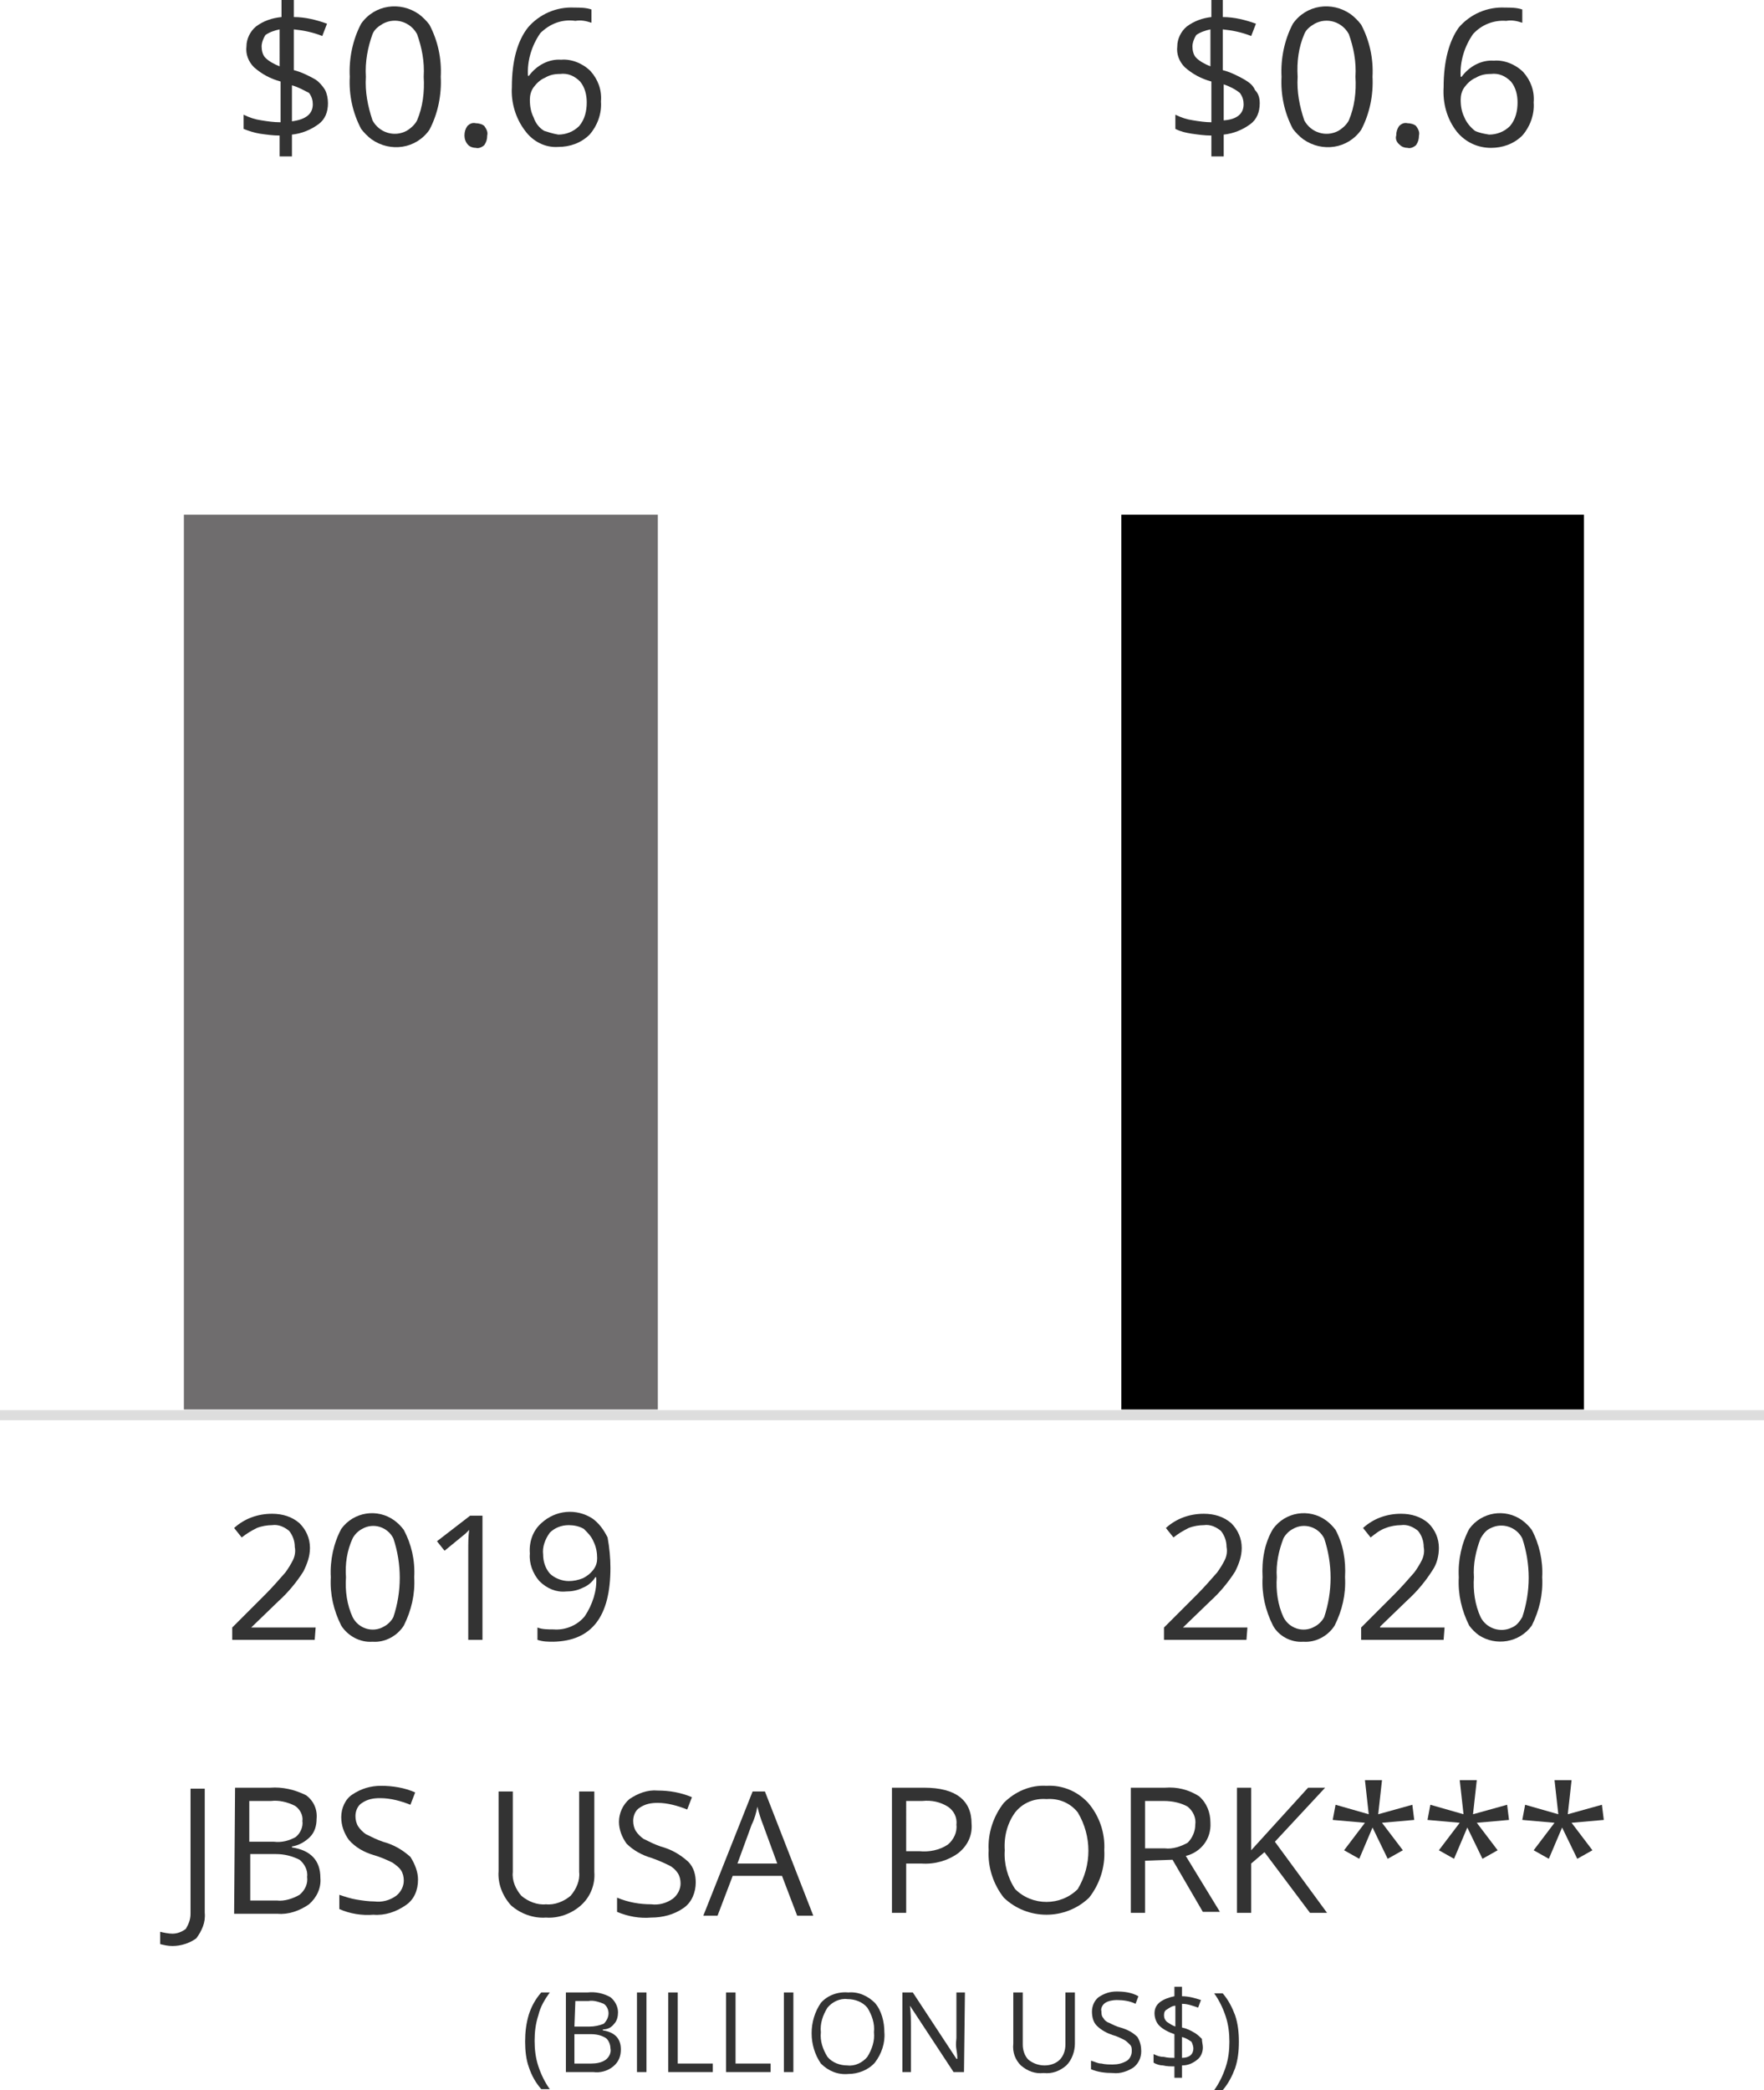 <?xml version="1.0" encoding="utf-8"?>
<!-- Generator: Adobe Illustrator 25.2.3, SVG Export Plug-In . SVG Version: 6.00 Build 0)  -->
<svg version="1.1" id="Layer_1" xmlns="http://www.w3.org/2000/svg" xmlns:xlink="http://www.w3.org/1999/xlink" x="0px" y="0px"
	 viewBox="0 0 186.1 220.5" style="enable-background:new 0 0 186.1 220.5;" xml:space="preserve">
<style type="text/css">
	.st0{fill:none;stroke:#DDDDDD;stroke-width:1.06;stroke-miterlimit:10;}
	.st1{fill:#6F6D6E;}
	.st2{fill:#333333;}
</style>
<line class="st0" x1="186.1" y1="149.3" x2="0" y2="149.3"/>
<rect x="118.3" y="54.3" width="48.8" height="94.4"/>
<rect x="19.4" y="54.3" class="st1" width="50" height="94.4"/>
<path class="st2" d="M34.6,10.9c0,0.9-0.3,1.7-1,2.2c-0.8,0.6-1.8,1-2.8,1.1v2.3h-1.3v-2.2c-0.7,0-1.4-0.1-2.1-0.2
	c-0.6-0.1-1.2-0.3-1.7-0.5v-1.5c0.6,0.3,1.2,0.5,1.9,0.6c0.6,0.1,1.3,0.2,2,0.2V8.6c-1.1-0.3-2-0.8-2.8-1.5
	c-0.6-0.6-0.9-1.4-0.8-2.2c0-0.8,0.4-1.6,1-2.1c0.8-0.6,1.7-0.9,2.7-1V0h1.3v1.8c1.2,0,2.4,0.3,3.5,0.7l-0.5,1.3c-1-0.4-2-0.6-3-0.7
	v4.3c0.8,0.2,1.6,0.6,2.3,1C33.6,8.6,34,9,34.3,9.5C34.5,9.9,34.6,10.4,34.6,10.9z M27.6,4.9c0,0.4,0.1,0.9,0.4,1.2
	c0.4,0.4,1,0.7,1.5,0.9V3.1c-0.5,0.1-1.1,0.3-1.5,0.6C27.8,4,27.6,4.5,27.6,4.9L27.6,4.9z M33,11c0-0.4-0.1-0.8-0.4-1.2
	C32,9.5,31.5,9.2,30.8,9v3.8C32.3,12.6,33,12,33,11L33,11z"/>
<path class="st2" d="M46.5,8.1c0.1,1.9-0.3,3.9-1.2,5.6c-1.4,2-4.1,2.4-6.1,1c-0.4-0.3-0.8-0.7-1.1-1.1c-0.9-1.7-1.3-3.6-1.2-5.5
	c-0.1-1.9,0.3-3.9,1.2-5.6c1.4-2,4.1-2.4,6.1-1c0.4,0.3,0.8,0.7,1.1,1.1C46.2,4.3,46.6,6.2,46.5,8.1z M38.6,8.1
	c-0.1,1.6,0.2,3.1,0.7,4.6c0.7,1.3,2.3,1.8,3.6,1.1c0.5-0.3,0.9-0.7,1.1-1.1c0.6-1.4,0.8-3,0.7-4.6c0.1-1.6-0.2-3.1-0.7-4.5
	c-0.7-1.3-2.3-1.8-3.6-1.1c-0.5,0.3-0.9,0.6-1.1,1.1C38.8,5,38.5,6.5,38.6,8.1z"/>
<path class="st2" d="M49,14.3c0-0.4,0.1-0.7,0.3-1c0.2-0.2,0.5-0.4,0.9-0.3c0.3,0,0.7,0.1,0.9,0.3c0.2,0.3,0.4,0.6,0.3,1
	c0,0.4-0.1,0.7-0.3,1c-0.2,0.2-0.6,0.4-0.9,0.3c-0.3,0-0.6-0.1-0.8-0.3C49.1,15,49,14.6,49,14.3z"/>
<path class="st2" d="M54,9.2c0-2.8,0.6-4.9,1.7-6.3c1.2-1.4,3-2.2,4.9-2.1c0.6,0,1.2,0,1.8,0.2v1.4c-0.6-0.2-1.1-0.3-1.7-0.2
	C59.3,2,58,2.5,57,3.5c-0.9,1.3-1.4,2.9-1.3,4.5h0.1c0.8-1.1,2.1-1.8,3.4-1.7c1.1-0.1,2.3,0.4,3.1,1.2c0.8,0.9,1.2,2,1.1,3.2
	c0.1,1.3-0.4,2.6-1.2,3.5c-0.9,0.9-2.1,1.3-3.3,1.3c-1.4,0.1-2.7-0.6-3.5-1.7C54.4,12.5,53.9,10.8,54,9.2z M58.9,14.2
	c0.8,0,1.6-0.3,2.2-0.9c0.6-0.7,0.8-1.6,0.8-2.5c0-0.8-0.2-1.6-0.7-2.2c-0.6-0.6-1.3-0.9-2.1-0.8c-0.6,0-1.1,0.1-1.6,0.4
	c-0.5,0.2-0.9,0.6-1.2,1c-0.3,0.4-0.4,0.9-0.4,1.3c0,0.7,0.1,1.3,0.4,1.9c0.2,0.6,0.6,1.1,1.1,1.4C57.7,13.9,58.3,14.1,58.9,14.2
	L58.9,14.2z"/>
<path class="st2" d="M132.9,10.9c0,0.9-0.3,1.7-1,2.2c-0.8,0.6-1.8,1-2.8,1.1v2.3h-1.3v-2.2c-0.7,0-1.4-0.1-2.1-0.2
	c-0.6-0.1-1.1-0.2-1.7-0.5v-1.5c0.6,0.3,1.2,0.5,1.9,0.6c0.6,0.1,1.3,0.2,1.9,0.2V8.6c-1.1-0.3-2-0.8-2.8-1.5
	c-0.6-0.6-0.9-1.4-0.8-2.2c0-0.8,0.4-1.6,1-2.1c0.8-0.6,1.7-0.9,2.6-1V0h1.2v1.8c1.2,0,2.4,0.3,3.5,0.7l-0.5,1.3c-1-0.4-2-0.6-3-0.7
	v4.3c0.8,0.2,1.6,0.6,2.3,1c0.5,0.3,0.9,0.6,1.1,1.1C132.8,9.9,132.9,10.4,132.9,10.9z M125.8,4.9c0,0.4,0.1,0.9,0.4,1.2
	c0.4,0.4,1,0.7,1.5,0.9V3.1c-0.5,0.1-1.1,0.3-1.5,0.6C126,4,125.8,4.5,125.8,4.9L125.8,4.9z M131.2,11c0-0.4-0.1-0.8-0.4-1.2
	c-0.5-0.4-1.1-0.7-1.7-0.9v3.8C130.5,12.6,131.2,12,131.2,11L131.2,11z"/>
<path class="st2" d="M144.8,8.1c0.1,1.9-0.3,3.9-1.2,5.6c-1.4,2-4.1,2.4-6.1,1c-0.4-0.3-0.8-0.7-1.1-1.1c-0.9-1.7-1.3-3.6-1.2-5.5
	c-0.1-1.9,0.3-3.9,1.2-5.6c1.4-2,4.1-2.4,6.1-1c0.4,0.3,0.8,0.7,1.1,1.1C144.5,4.3,144.9,6.2,144.8,8.1z M136.9,8.1
	c-0.1,1.6,0.2,3.1,0.7,4.6c0.7,1.3,2.3,1.8,3.6,1.1c0.5-0.3,0.9-0.7,1.1-1.1c0.6-1.4,0.8-3,0.7-4.6c0.1-1.6-0.2-3.1-0.7-4.5
	c-0.7-1.3-2.3-1.8-3.6-1.1c-0.5,0.3-0.9,0.6-1.1,1.1C137,5,136.8,6.5,136.9,8.1z"/>
<path class="st2" d="M147.3,14.3c0-0.4,0.1-0.7,0.3-1c0.2-0.2,0.5-0.4,0.9-0.3c0.3,0,0.7,0.1,0.9,0.3c0.2,0.3,0.4,0.6,0.3,1
	c0,0.4-0.1,0.7-0.3,1c-0.2,0.2-0.6,0.4-0.9,0.3c-0.3,0-0.6-0.1-0.8-0.3C147.3,15,147.2,14.6,147.3,14.3z"/>
<path class="st2" d="M152.3,9.2c0-2.8,0.6-4.9,1.6-6.3c1.2-1.4,3-2.2,4.9-2.1c0.6,0,1.2,0,1.8,0.2v1.4c-0.6-0.2-1.1-0.3-1.7-0.2
	c-1.3-0.1-2.6,0.4-3.5,1.4c-0.9,1.3-1.4,2.9-1.3,4.5h0.1c0.8-1.1,2.1-1.8,3.4-1.7c1.1-0.1,2.3,0.4,3.1,1.2c0.8,0.9,1.2,2,1.1,3.2
	c0.1,1.3-0.4,2.6-1.2,3.5c-0.9,0.9-2.1,1.3-3.3,1.3c-1.4,0-2.7-0.6-3.6-1.7C152.6,12.5,152.2,10.8,152.3,9.2z M157.1,14.2
	c0.8,0,1.6-0.3,2.2-0.9c0.6-0.7,0.8-1.6,0.8-2.5c0-0.8-0.2-1.6-0.7-2.2c-0.6-0.6-1.3-0.9-2.1-0.8c-0.6,0-1.1,0.1-1.6,0.4
	c-0.5,0.2-0.9,0.6-1.2,1c-0.3,0.4-0.4,0.9-0.4,1.3c0,0.7,0.1,1.3,0.4,1.9c0.2,0.5,0.6,1,1.1,1.4C156,14,156.5,14.1,157.1,14.2
	L157.1,14.2z"/>
<path class="st2" d="M18.2,205.3c-0.5,0-0.9-0.1-1.3-0.2v-1.3c0.4,0.1,0.9,0.2,1.3,0.2c0.5,0,1-0.2,1.4-0.5c0.3-0.5,0.5-1,0.5-1.6
	v-13.2h1.5v13.1c0.1,1-0.3,1.9-0.9,2.7C20,205,19.1,205.3,18.2,205.3z"/>
<path class="st2" d="M24.8,188.6h3.7c1.3-0.1,2.6,0.2,3.8,0.8c0.8,0.6,1.2,1.5,1.1,2.5c0,0.7-0.2,1.4-0.7,1.9
	c-0.5,0.5-1.2,0.9-1.9,1v0.1c2,0.3,3,1.4,3,3.2c0.1,1.1-0.4,2.1-1.2,2.8c-1,0.7-2.2,1.1-3.3,1h-4.6L24.8,188.6z M26.4,194.3h2.5
	c0.8,0.1,1.6-0.1,2.3-0.5c0.5-0.4,0.8-1.1,0.7-1.7c0.1-0.6-0.3-1.3-0.8-1.6c-0.8-0.4-1.7-0.6-2.5-0.5h-2.3V194.3z M26.4,195.6v4.9
	h2.8c0.8,0.1,1.7-0.2,2.4-0.6c0.6-0.5,0.9-1.2,0.8-1.9c0.1-0.7-0.3-1.4-0.8-1.8c-0.8-0.4-1.6-0.6-2.5-0.6H26.4z"/>
<path class="st2" d="M44.1,198.3c0,1.1-0.4,2.1-1.3,2.7c-1,0.7-2.2,1.1-3.4,1c-1.2,0.1-2.5-0.1-3.6-0.6v-1.5
	c0.6,0.2,1.2,0.4,1.8,0.5c0.6,0.1,1.3,0.2,1.9,0.2c0.8,0.1,1.6-0.1,2.3-0.6c0.5-0.4,0.8-1,0.8-1.6c0-0.4-0.1-0.8-0.3-1.1
	c-0.2-0.3-0.6-0.6-0.9-0.8c-0.6-0.3-1.3-0.6-2-0.8c-1-0.3-1.9-0.8-2.6-1.6c-0.5-0.7-0.8-1.5-0.8-2.4c0-0.9,0.4-1.9,1.2-2.4
	c0.9-0.6,1.9-0.9,3-0.9c1.2,0,2.5,0.2,3.6,0.7l-0.5,1.3c-1-0.4-2.1-0.7-3.2-0.7c-0.7,0-1.3,0.1-1.9,0.5c-0.5,0.3-0.7,0.9-0.7,1.4
	c0,0.4,0.1,0.8,0.3,1.1c0.2,0.3,0.5,0.6,0.8,0.8c0.6,0.3,1.2,0.6,1.8,0.8c1.1,0.3,2,0.8,2.9,1.6C43.8,196.7,44.1,197.5,44.1,198.3z"
	/>
<path class="st2" d="M102.5,192.4c0.1,1.2-0.4,2.3-1.4,3.1c-1.1,0.8-2.5,1.2-3.9,1.1h-1.6v5.2h-1.5v-13.2h3.4
	C100.8,188.6,102.5,189.9,102.5,192.4z M95.6,195.3H97c1,0.1,2.1-0.1,3-0.7c0.6-0.5,1-1.3,0.9-2.1c0.1-0.8-0.3-1.5-0.9-1.9
	c-0.8-0.5-1.7-0.7-2.7-0.6h-1.7L95.6,195.3z"/>
<path class="st2" d="M116.5,195.2c0.1,1.8-0.5,3.6-1.6,5c-2.5,2.4-6.5,2.4-9,0c-1.1-1.4-1.7-3.2-1.6-5c-0.1-1.8,0.5-3.6,1.6-5
	c1.2-1.2,2.8-1.9,4.5-1.8c1.7-0.1,3.3,0.6,4.4,1.8C116,191.6,116.6,193.4,116.5,195.2z M106,195.2c-0.1,1.4,0.3,2.9,1.1,4.1
	c1.8,1.8,4.8,1.8,6.6,0c0,0,0,0,0,0c1.5-2.5,1.5-5.6,0-8.1c-0.8-1-2-1.5-3.3-1.4c-1.3-0.1-2.5,0.4-3.3,1.4
	C106.3,192.3,105.9,193.7,106,195.2z"/>
<path class="st2" d="M120.8,196.3v5.5h-1.5v-13.2h3.6c1.3-0.1,2.5,0.2,3.6,0.9c0.8,0.7,1.2,1.7,1.2,2.8c0.1,1.7-1,3.1-2.6,3.5
	l3.6,5.9h-1.8l-3.2-5.5L120.8,196.3z M120.8,195h2.1c0.8,0.1,1.7-0.2,2.4-0.6c0.5-0.5,0.8-1.2,0.8-1.9c0.1-0.7-0.2-1.4-0.8-1.9
	c-0.7-0.4-1.6-0.6-2.5-0.6h-2V195z"/>
<path class="st2" d="M140,201.8h-1.8l-4.8-6.4l-1.4,1.2v5.2h-1.5v-13.2h1.5v6.6l6-6.6h1.8l-5.3,5.7L140,201.8z"/>
<path class="st2" d="M145.8,187.8l-0.4,3.6l3.6-1l0.2,1.6l-3.4,0.3l2.2,2.9l-1.6,0.9l-1.6-3.3l-1.4,3.3l-1.6-0.9l2.2-2.9l-3.4-0.3
	l0.3-1.6l3.5,1l-0.4-3.6H145.8z"/>
<path class="st2" d="M155.8,187.8l-0.4,3.6l3.6-1l0.2,1.6l-3.4,0.3l2.2,2.9l-1.6,0.9l-1.6-3.3l-1.4,3.3l-1.6-0.9l2.2-2.9l-3.4-0.3
	l0.3-1.6l3.5,1l-0.4-3.6H155.8z"/>
<path class="st2" d="M165.8,187.8l-0.4,3.6l3.6-1l0.2,1.6l-3.4,0.3l2.2,2.9l-1.6,0.9l-1.6-3.3l-1.4,3.3l-1.6-0.9l2.2-2.9l-3.4-0.3
	l0.3-1.6l3.5,1l-0.4-3.6H165.8z"/>
<path class="st2" d="M33.2,173h-8.7v-1.3l3.5-3.5c0.7-0.7,1.4-1.5,2.1-2.3c0.3-0.4,0.6-0.9,0.8-1.3c0.2-0.4,0.3-0.9,0.2-1.4
	c0-0.6-0.2-1.2-0.6-1.7c-0.5-0.4-1.1-0.7-1.8-0.6c-0.5,0-1.1,0.1-1.6,0.3c-0.6,0.3-1.1,0.6-1.6,1l-0.8-1c1.1-1,2.5-1.5,4-1.5
	c1.1,0,2.1,0.3,2.9,1c0.7,0.7,1.1,1.6,1.1,2.6c0,0.9-0.3,1.7-0.7,2.5c-0.7,1.1-1.6,2.2-2.6,3.1l-2.9,2.8v0h6.8L33.2,173z"/>
<path class="st2" d="M43.7,166.4c0.1,1.8-0.3,3.5-1.1,5.1c-0.7,1.1-2,1.8-3.3,1.7c-1.3,0.1-2.6-0.6-3.3-1.7
	c-0.8-1.6-1.2-3.3-1.1-5.1c-0.1-1.8,0.3-3.6,1.1-5.1c1.3-1.8,3.8-2.2,5.6-0.9c0.4,0.3,0.7,0.6,1,1C43.4,162.9,43.8,164.6,43.7,166.4
	z M36.5,166.4c-0.1,1.4,0.1,2.9,0.7,4.2c0.6,1.2,2.1,1.7,3.3,1c0.4-0.2,0.8-0.6,1-1c0.9-2.7,0.9-5.6,0-8.3c-0.6-1.2-2.1-1.7-3.3-1
	c-0.4,0.2-0.8,0.6-1,1C36.6,163.6,36.4,165,36.5,166.4z"/>
<path class="st2" d="M50.9,173h-1.5v-9.4c0-0.8,0-1.5,0.1-2.2l-0.4,0.4l-2.2,1.8l-0.8-1l3.5-2.7h1.3V173z"/>
<path class="st2" d="M64.4,165.4c0,5.2-2,7.7-6,7.8c-0.6,0-1.1,0-1.7-0.2v-1.3c0.5,0.2,1.1,0.2,1.7,0.2c1.2,0.1,2.5-0.4,3.3-1.4
	c0.8-1.2,1.3-2.7,1.2-4.1h-0.1c-0.3,0.5-0.8,0.9-1.3,1.1c-0.6,0.3-1.2,0.4-1.8,0.4c-1,0.1-2-0.3-2.8-1.1c-0.7-0.8-1.1-1.9-1-2.9
	c-0.1-1.2,0.3-2.4,1.2-3.2c1.5-1.4,3.7-1.6,5.4-0.5c0.7,0.5,1.2,1.2,1.6,2C64.3,163.3,64.4,164.4,64.4,165.4z M60,160.9
	c-0.8,0-1.5,0.3-2,0.8c-0.5,0.7-0.8,1.5-0.7,2.3c0,0.7,0.2,1.4,0.7,2c0.5,0.5,1.3,0.8,2,0.8c0.5,0,1-0.1,1.5-0.3
	c0.4-0.2,0.8-0.5,1.1-0.9c0.3-0.4,0.4-0.8,0.4-1.2c0-0.6-0.1-1.2-0.4-1.8c-0.2-0.5-0.6-0.9-1-1.3C61.1,161,60.5,160.9,60,160.9z"/>
<path class="st2" d="M131.5,173h-8.7v-1.3l3.5-3.5c0.7-0.7,1.4-1.5,2.1-2.3c0.3-0.4,0.6-0.9,0.8-1.3c0.2-0.4,0.3-0.9,0.2-1.4
	c0-0.6-0.2-1.2-0.6-1.7c-0.5-0.4-1.1-0.7-1.8-0.6c-0.5,0-1.1,0.1-1.6,0.3c-0.6,0.3-1.1,0.6-1.6,1l-0.8-1c1.1-1,2.5-1.5,4-1.5
	c1.1,0,2.1,0.3,2.9,1c0.7,0.7,1.1,1.6,1.1,2.6c0,0.9-0.3,1.7-0.7,2.5c-0.7,1.1-1.6,2.2-2.6,3.1l-2.9,2.8v0h6.8L131.5,173z"/>
<path class="st2" d="M141.9,166.4c0.1,1.8-0.3,3.5-1.1,5.1c-0.7,1.1-2,1.8-3.3,1.7c-1.3,0.1-2.6-0.6-3.2-1.7
	c-0.8-1.6-1.2-3.3-1.1-5.1c-0.1-1.8,0.2-3.6,1.1-5.1c1.3-1.8,3.8-2.2,5.6-0.9c0.4,0.3,0.7,0.6,1,1
	C141.7,162.9,142,164.6,141.9,166.4z M134.7,166.4c-0.1,1.4,0.1,2.9,0.7,4.2c0.6,1.2,2.1,1.7,3.3,1c0.4-0.2,0.8-0.6,1-1
	c0.9-2.7,0.9-5.6,0-8.3c-0.6-1.2-2.1-1.7-3.3-1c-0.4,0.2-0.8,0.6-1,1C134.9,163.6,134.6,165,134.7,166.4z"/>
<path class="st2" d="M152.3,173h-8.7v-1.3l3.5-3.5c0.7-0.7,1.4-1.5,2.1-2.3c0.3-0.4,0.6-0.9,0.8-1.3c0.2-0.4,0.3-0.9,0.2-1.4
	c0-0.6-0.2-1.2-0.6-1.7c-0.5-0.4-1.1-0.7-1.8-0.6c-0.5,0-1.1,0.1-1.6,0.3c-0.6,0.2-1.1,0.6-1.6,1l-0.8-1c1.1-1,2.5-1.5,4-1.5
	c1.1,0,2.1,0.3,2.9,1c0.7,0.7,1.1,1.6,1.1,2.6c0,0.8-0.2,1.7-0.7,2.4c-0.7,1.1-1.6,2.2-2.6,3.1l-2.9,2.8v0.1h6.8L152.3,173z"/>
<path class="st2" d="M162.7,166.4c0.1,1.8-0.3,3.5-1.1,5.1c-1.3,1.8-3.8,2.2-5.6,1c-0.4-0.3-0.7-0.6-1-1c-0.8-1.6-1.2-3.3-1.1-5.1
	c-0.1-1.8,0.3-3.6,1.1-5.1c1.3-1.8,3.8-2.2,5.6-0.9c0.4,0.3,0.7,0.6,1,1C162.4,162.9,162.8,164.7,162.7,166.4z M155.5,166.4
	c-0.1,1.4,0.1,2.9,0.7,4.2c0.6,1.2,2.1,1.7,3.3,1.1c0.5-0.2,0.8-0.6,1.1-1.1c0.9-2.7,0.9-5.6,0-8.3c-0.6-1.2-2.1-1.7-3.3-1.1
	c-0.5,0.2-0.8,0.6-1.1,1.1C155.7,163.6,155.4,165,155.5,166.4L155.5,166.4z"/>
<path class="st2" d="M55.4,215.4c0-1,0.1-1.9,0.4-2.9c0.3-0.9,0.7-1.6,1.3-2.3H58c-0.5,0.7-1,1.5-1.2,2.4c-0.3,0.9-0.4,1.8-0.4,2.7
	c0,0.9,0.1,1.8,0.4,2.7c0.3,0.9,0.7,1.7,1.2,2.4h-0.9c-0.6-0.7-1-1.4-1.3-2.3C55.5,217.3,55.4,216.3,55.4,215.4z"/>
<path class="st2" d="M59.6,210.2h2.4c0.8-0.1,1.7,0.1,2.4,0.5c0.5,0.4,0.8,1,0.8,1.6c0,0.4-0.1,0.9-0.4,1.2
	c-0.3,0.4-0.7,0.6-1.2,0.6v0.1c1.3,0.2,1.9,0.9,1.9,2c0,0.7-0.2,1.3-0.8,1.8c-0.6,0.5-1.4,0.7-2.1,0.6h-2.9V210.2z M60.6,213.8h1.6
	c0.5,0,1-0.1,1.5-0.3c0.3-0.3,0.5-0.7,0.5-1.1c0-0.4-0.2-0.8-0.5-1c-0.5-0.2-1.1-0.4-1.6-0.3h-1.4L60.6,213.8z M60.6,214.6v3.1h1.8
	c0.5,0,1.1-0.1,1.5-0.4c0.4-0.3,0.6-0.8,0.5-1.2c0-0.4-0.2-0.9-0.5-1.1c-0.5-0.3-1-0.4-1.6-0.4H60.6z"/>
<path class="st2" d="M67.2,218.6v-8.4h1v8.4H67.2z"/>
<path class="st2" d="M70.5,218.6v-8.4h1v7.5h3.7v0.9H70.5z"/>
<path class="st2" d="M76.6,218.6v-8.4h1v7.5h3.7v0.9H76.6z"/>
<path class="st2" d="M82.7,218.6v-8.4h1v8.4H82.7z"/>
<path class="st2" d="M93.3,214.4c0.1,1.1-0.3,2.3-1,3.2c-0.7,0.8-1.8,1.2-2.8,1.2c-1.1,0.1-2.1-0.3-2.9-1.1c-1.3-1.9-1.3-4.5,0-6.4
	c0.7-0.8,1.8-1.2,2.9-1.1c1.1-0.1,2.1,0.4,2.8,1.1C93,212.1,93.3,213.3,93.3,214.4z M86.6,214.4c-0.1,0.9,0.2,1.8,0.7,2.6
	c0.5,0.6,1.3,0.9,2.1,0.9c0.8,0.1,1.6-0.3,2.1-0.9c0.5-0.8,0.8-1.7,0.7-2.6c0.1-0.9-0.2-1.8-0.7-2.6c-0.5-0.6-1.3-0.9-2.1-0.9
	c-0.8-0.1-1.6,0.3-2.1,0.9C86.8,212.6,86.5,213.5,86.6,214.4z"/>
<path class="st2" d="M101.7,218.6h-1.1l-4.6-7l0,0c0.1,0.8,0.1,1.6,0.1,2.3v4.7h-0.9v-8.4h1.1l4.6,7h0.1c0-0.1,0-0.4-0.1-1
	s0-1,0-1.2v-4.8h0.9L101.7,218.6z"/>
<path class="st2" d="M113.4,210.2v5.4c0,0.8-0.3,1.7-0.9,2.3c-0.7,0.6-1.5,0.9-2.4,0.8c-0.9,0.1-1.7-0.2-2.4-0.8
	c-0.6-0.6-0.9-1.4-0.8-2.3v-5.4h1v5.5c0,0.6,0.2,1.2,0.6,1.6c0.5,0.4,1.1,0.6,1.7,0.6c0.6,0,1.2-0.2,1.6-0.6c0.4-0.4,0.6-1,0.6-1.6
	v-5.5L113.4,210.2z"/>
<path class="st2" d="M120.4,216.4c0,0.7-0.3,1.3-0.8,1.7c-0.6,0.4-1.4,0.7-2.2,0.6c-0.8,0-1.6-0.1-2.3-0.4v-0.9
	c0.4,0.1,0.7,0.3,1.1,0.3c0.4,0.1,0.8,0.1,1.2,0.1c0.5,0,1-0.1,1.5-0.4c0.3-0.2,0.5-0.6,0.5-1c0-0.3,0-0.5-0.2-0.7
	c-0.2-0.2-0.4-0.4-0.6-0.5c-0.4-0.2-0.8-0.4-1.2-0.5c-0.6-0.2-1.2-0.5-1.7-1c-0.4-0.4-0.5-1-0.5-1.5c0-0.6,0.3-1.2,0.7-1.5
	c0.6-0.4,1.2-0.6,1.9-0.6c0.8,0,1.6,0.1,2.3,0.5l-0.3,0.8c-0.6-0.3-1.3-0.4-2-0.4c-0.4,0-0.9,0.1-1.2,0.3c-0.3,0.2-0.5,0.6-0.4,0.9
	c0,0.2,0,0.5,0.2,0.7c0.1,0.2,0.3,0.4,0.6,0.5c0.4,0.2,0.8,0.4,1.2,0.5c0.7,0.2,1.3,0.5,1.8,1C120.3,215.4,120.4,215.9,120.4,216.4z
	"/>
<path class="st2" d="M126.9,216c0,0.5-0.2,1-0.6,1.3c-0.5,0.4-1,0.6-1.6,0.6v1.3h-0.8V218c-0.4,0-0.8,0-1.2-0.1
	c-0.3,0-0.7-0.1-1-0.3v-0.9c0.4,0.2,0.7,0.3,1.1,0.3c0.4,0.1,0.7,0.1,1.1,0.1v-2.5c-0.6-0.2-1.2-0.5-1.6-0.9
	c-0.3-0.3-0.5-0.8-0.5-1.3c0-0.5,0.2-0.9,0.6-1.2c0.4-0.3,1-0.5,1.5-0.6v-1h0.8v1c0.7,0,1.4,0.2,2,0.4l-0.3,0.8
	c-0.6-0.2-1.1-0.4-1.7-0.4v2.5c0.5,0.1,0.9,0.3,1.4,0.6c0.3,0.2,0.5,0.4,0.7,0.6C126.8,215.4,126.9,215.7,126.9,216z M122.8,212.6
	c0,0.3,0.1,0.5,0.3,0.7c0.3,0.2,0.6,0.4,0.9,0.5v-2.2c-0.3,0-0.6,0.2-0.9,0.4C122.9,212.1,122.8,212.3,122.8,212.6z M125.9,216.1
	c0-0.2-0.1-0.5-0.2-0.7c-0.3-0.2-0.6-0.4-1-0.5v2.2C125.5,217.1,125.9,216.7,125.9,216.1z"/>
<path class="st2" d="M130.7,215.4c0,1-0.1,1.9-0.4,2.8c-0.3,0.8-0.7,1.6-1.3,2.3h-0.9c0.5-0.7,0.9-1.5,1.2-2.4
	c0.3-0.9,0.4-1.8,0.4-2.7c0-0.9-0.1-1.8-0.4-2.7c-0.3-0.9-0.7-1.7-1.2-2.4h0.9c0.6,0.7,1,1.5,1.3,2.3
	C130.6,213.5,130.7,214.4,130.7,215.4z"/>
<path class="st2" d="M62.7,189v8.5c0.1,1.3-0.4,2.6-1.4,3.5c-1,0.9-2.4,1.4-3.7,1.3c-1.3,0.1-2.7-0.4-3.7-1.3
	c-0.9-1-1.4-2.3-1.3-3.6V189h1.5v8.5c-0.1,0.9,0.3,1.8,0.9,2.5c0.7,0.6,1.7,1,2.6,0.9c0.9,0.1,1.9-0.3,2.6-0.9
	c0.6-0.7,1-1.6,0.9-2.5V189H62.7z"/>
<path class="st2" d="M73.4,198.6c0,1-0.4,2.1-1.3,2.7c-1,0.7-2.2,1-3.4,1c-1.2,0.1-2.4-0.1-3.6-0.6v-1.5c1.2,0.5,2.4,0.7,3.6,0.7
	c0.8,0.1,1.6-0.1,2.3-0.6c0.5-0.4,0.8-1,0.8-1.6c0-0.4-0.1-0.8-0.3-1.1c-0.2-0.3-0.5-0.6-0.9-0.8c-0.6-0.3-1.3-0.6-1.9-0.8
	c-1-0.3-1.9-0.8-2.6-1.5c-0.5-0.7-0.8-1.5-0.8-2.3c0-0.9,0.4-1.8,1.1-2.4c0.9-0.6,1.9-1,3-0.9c1.2,0,2.4,0.2,3.6,0.7l-0.5,1.3
	c-1-0.4-2.1-0.7-3.1-0.7c-0.7,0-1.3,0.1-1.9,0.5c-0.5,0.3-0.7,0.9-0.7,1.4c0,0.4,0.1,0.8,0.3,1.1c0.2,0.3,0.5,0.6,0.8,0.8
	c0.6,0.3,1.2,0.6,1.8,0.8c1.1,0.3,2,0.8,2.9,1.6C73.2,197,73.4,197.8,73.4,198.6z"/>
<path class="st2" d="M84.1,202.1l-1.6-4.2h-5.2l-1.6,4.2h-1.5l5.2-13.1h1.3l5.1,13.1H84.1z M82,196.6l-1.5-4.1
	c-0.2-0.5-0.4-1.1-0.6-1.9c-0.1,0.6-0.3,1.3-0.6,1.9l-1.5,4.1H82z"/>
</svg>

